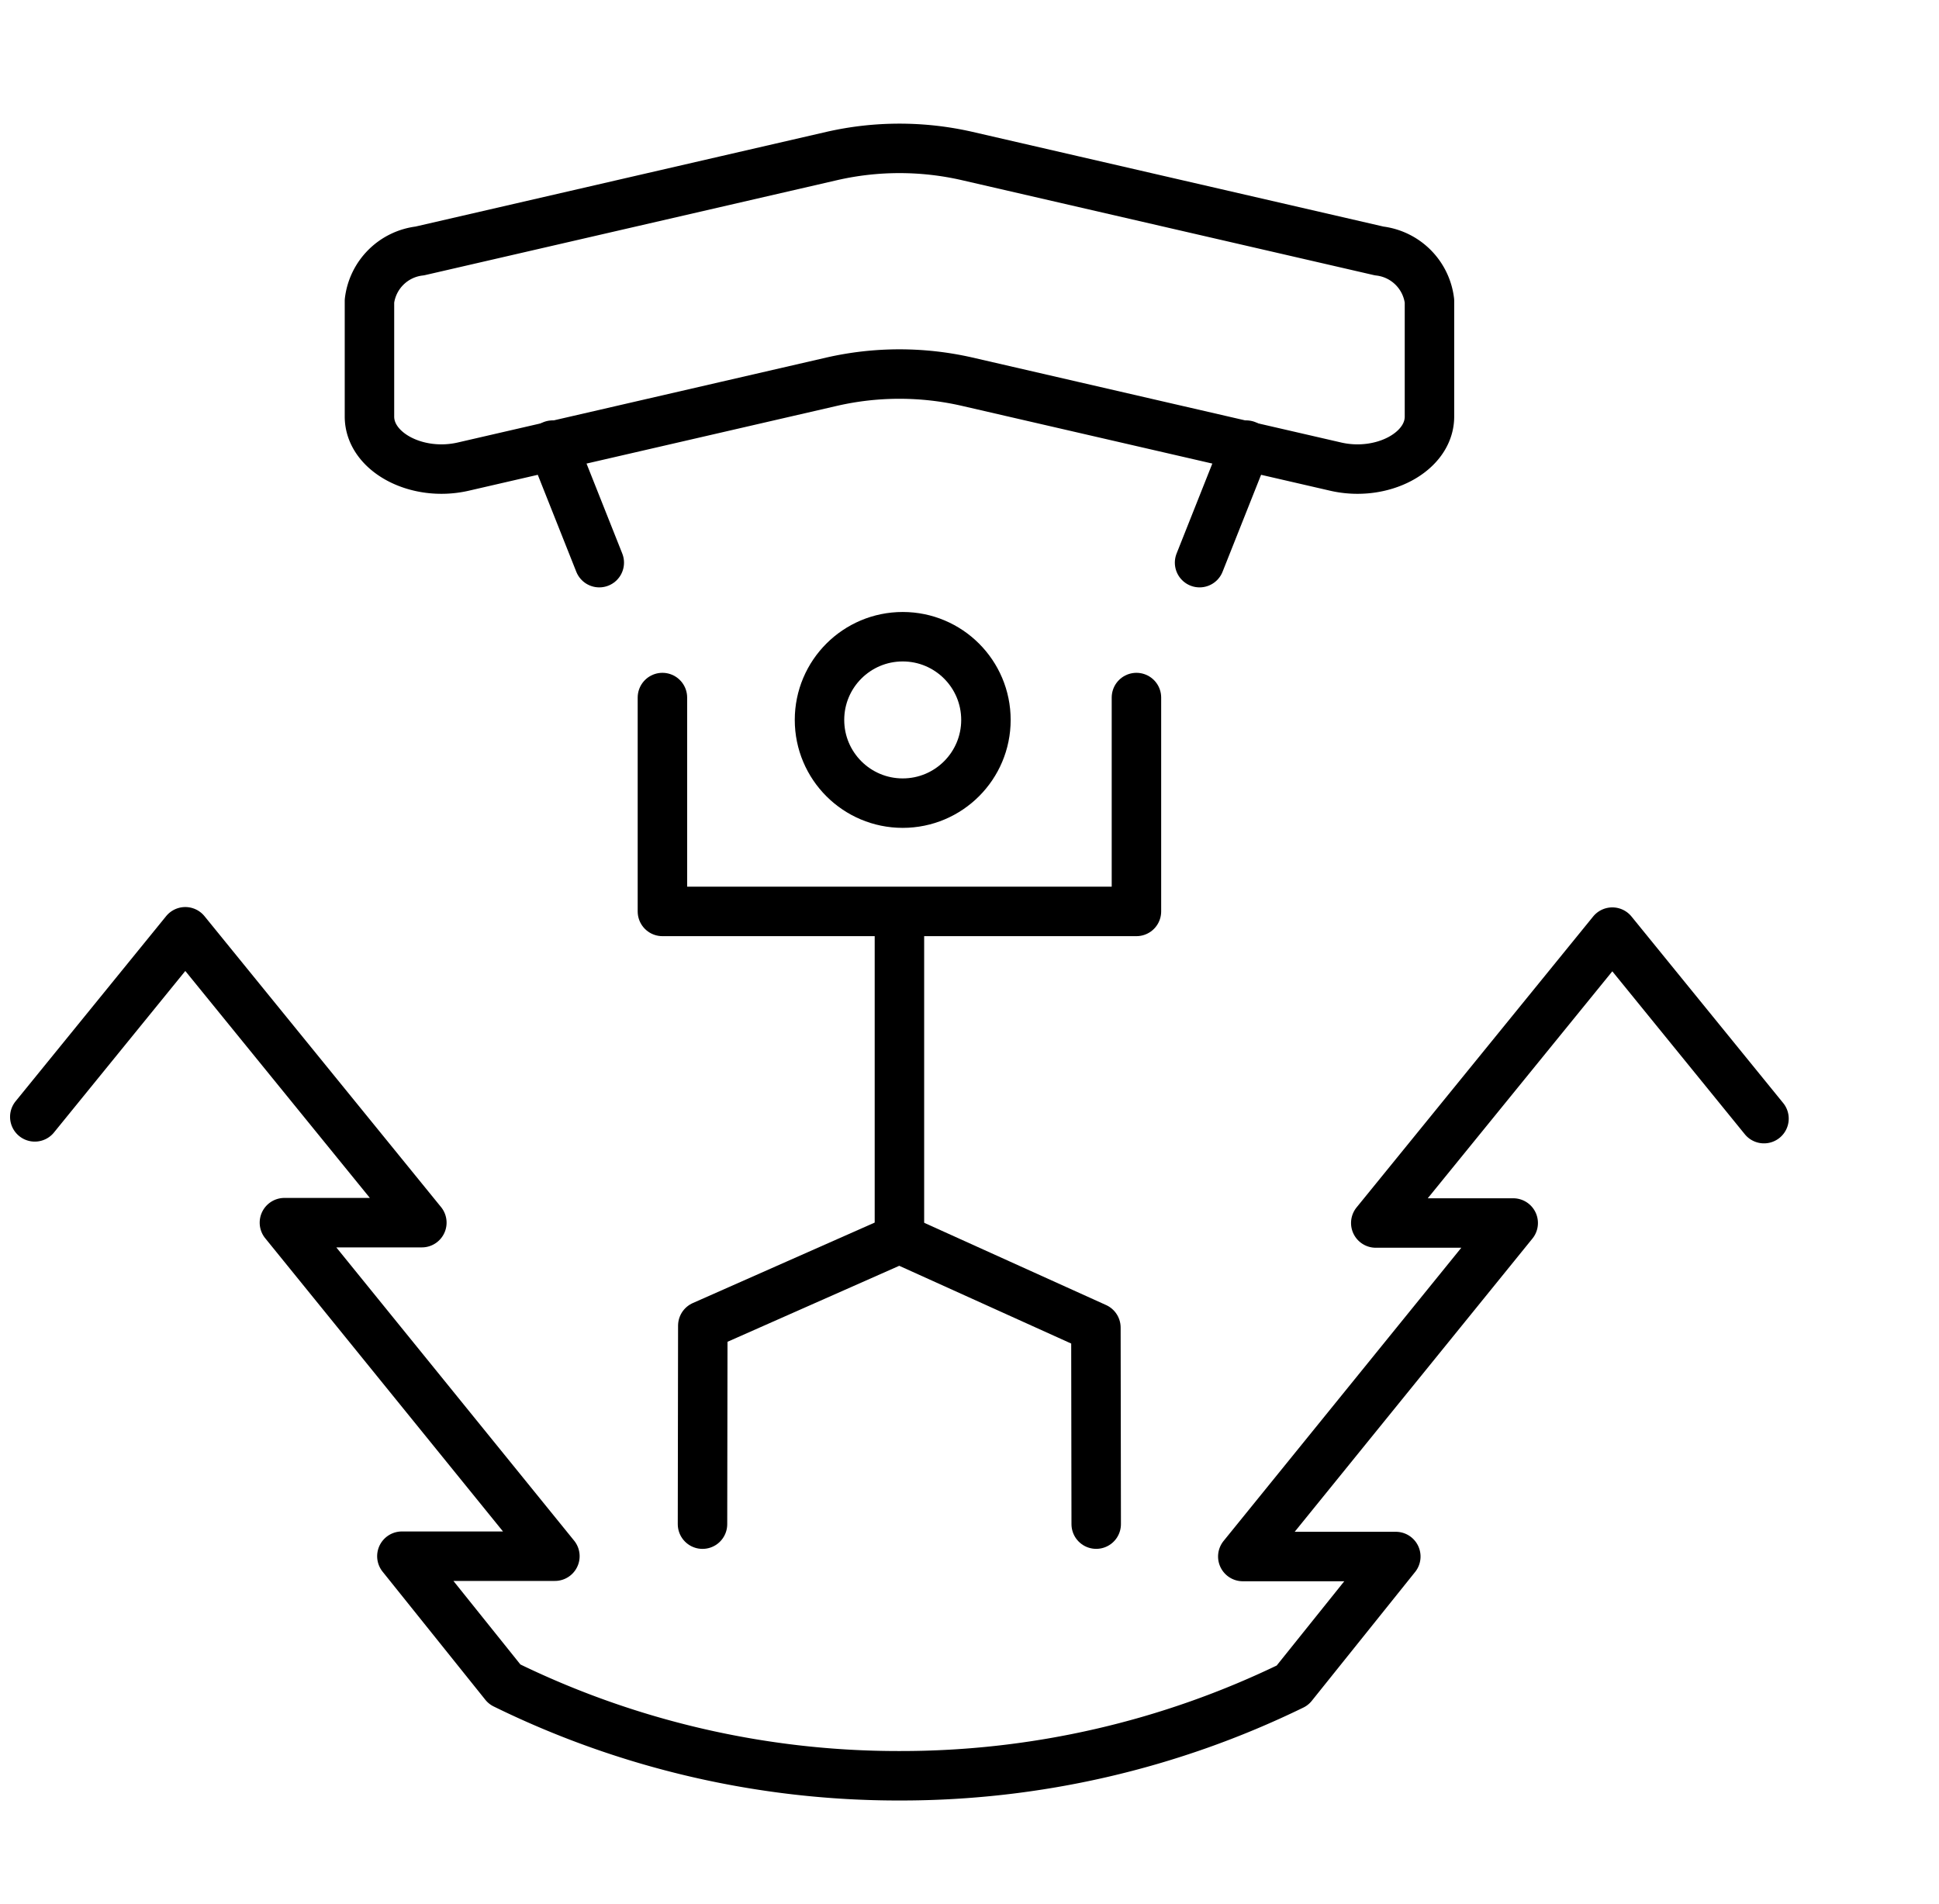 <?xml version="1.0" encoding="UTF-8"?> <svg xmlns="http://www.w3.org/2000/svg" width="78.407" height="77" viewBox="0 0 78.407 77"><g id="Groupe_1212" data-name="Groupe 1212" transform="translate(-458.593 -2316)"><g id="Groupe_1108" data-name="Groupe 1108" transform="translate(-74.599 2310.329)"><g id="Groupe_1107" data-name="Groupe 1107" transform="translate(534.599 11.671)"><g id="Groupe_1105" data-name="Groupe 1105" transform="translate(13.532)"><g id="Groupe_1102" data-name="Groupe 1102"><path id="Tracé_455" data-name="Tracé 455" d="M284.015,140.712a12.282,12.282,0,0,0-5.457,0l-14.908,3.436c-1.879.433-3.794-.588-3.794-2.022v-4.677a2.318,2.318,0,0,1,2.035-2.022l16.668-3.841a12.282,12.282,0,0,1,5.457,0l16.668,3.841a2.318,2.318,0,0,1,2.035,2.022v4.677c0,1.434-1.915,2.455-3.794,2.022Z" transform="translate(-259.855 -131.279)" fill="none" stroke="#000" stroke-linecap="round" stroke-linejoin="round" stroke-width="2"></path></g><line id="Ligne_76" data-name="Ligne 76" x2="1.888" y2="4.753" transform="translate(7.406 12)" fill="none" stroke="#000" stroke-linecap="round" stroke-linejoin="round" stroke-width="2"></line><line id="Ligne_77" data-name="Ligne 77" y1="4.753" x2="1.888" transform="translate(33.568 12)" fill="none" stroke="#000" stroke-linecap="round" stroke-linejoin="round" stroke-width="2"></line><g id="Groupe_1104" data-name="Groupe 1104" transform="translate(11.847 19.748)"><g id="Groupe_1103" data-name="Groupe 1103" transform="translate(1.624)"><circle id="Ellipse_41" data-name="Ellipse 41" cx="3.365" cy="3.365" r="3.365" transform="translate(4.728)" stroke-width="2" stroke="#000" stroke-linecap="round" stroke-linejoin="round" fill="none"></circle><line id="Ligne_78" data-name="Ligne 78" y1="12.803" transform="translate(7.96 11.542)" fill="none" stroke="#000" stroke-linecap="round" stroke-linejoin="round" stroke-width="2"></line><path id="Tracé_456" data-name="Tracé 456" d="M410.8,636.893l.012-8.026,7.948-3.517,7.948,3.594.012,7.948" transform="translate(-410.803 -601.006)" fill="none" stroke="#000" stroke-linecap="round" stroke-linejoin="round" stroke-width="2"></path></g><path id="Tracé_457" data-name="Tracé 457" d="M392.607,380.119v8.649h19.168v-8.649" transform="translate(-392.607 -377.659)" fill="none" stroke="#000" stroke-linecap="round" stroke-linejoin="round" stroke-width="2"></path></g></g><g id="Groupe_1106" data-name="Groupe 1106" transform="translate(0 31.68)"><path id="Tracé_458" data-name="Tracé 458" d="M891.782,570.941" transform="translate(-821.855 -563.385)" fill="none" stroke="#000" stroke-linecap="round" stroke-linejoin="round" stroke-width="2"></path><path id="Tracé_459" data-name="Tracé 459" d="M678.1,827.758" transform="translate(-627.244 -797.283)" fill="none" stroke="#000" stroke-linecap="round" stroke-linejoin="round" stroke-width="2"></path><path id="Tracé_460" data-name="Tracé 460" d="M108.218,493.756l6.086-7.485,9.565,11.763h-5.557l10.937,13.488h-6.187l4.153,5.179a36.116,36.116,0,0,0,15.976,3.7h0a36.115,36.115,0,0,0,15.884-3.656l4.178-5.21h-6.187L168,498.048h-5.557l9.565-11.763,6.133,7.542" transform="translate(-108.218 -486.271)" fill="none" stroke="#000" stroke-linecap="round" stroke-linejoin="round" stroke-width="2"></path></g></g></g><g id="PLAN" transform="translate(460 2315.824)"><rect id="Rectangle_457" data-name="Rectangle 457" width="77" height="77" transform="translate(0 0.176)" fill="none"></rect></g></g></svg> 